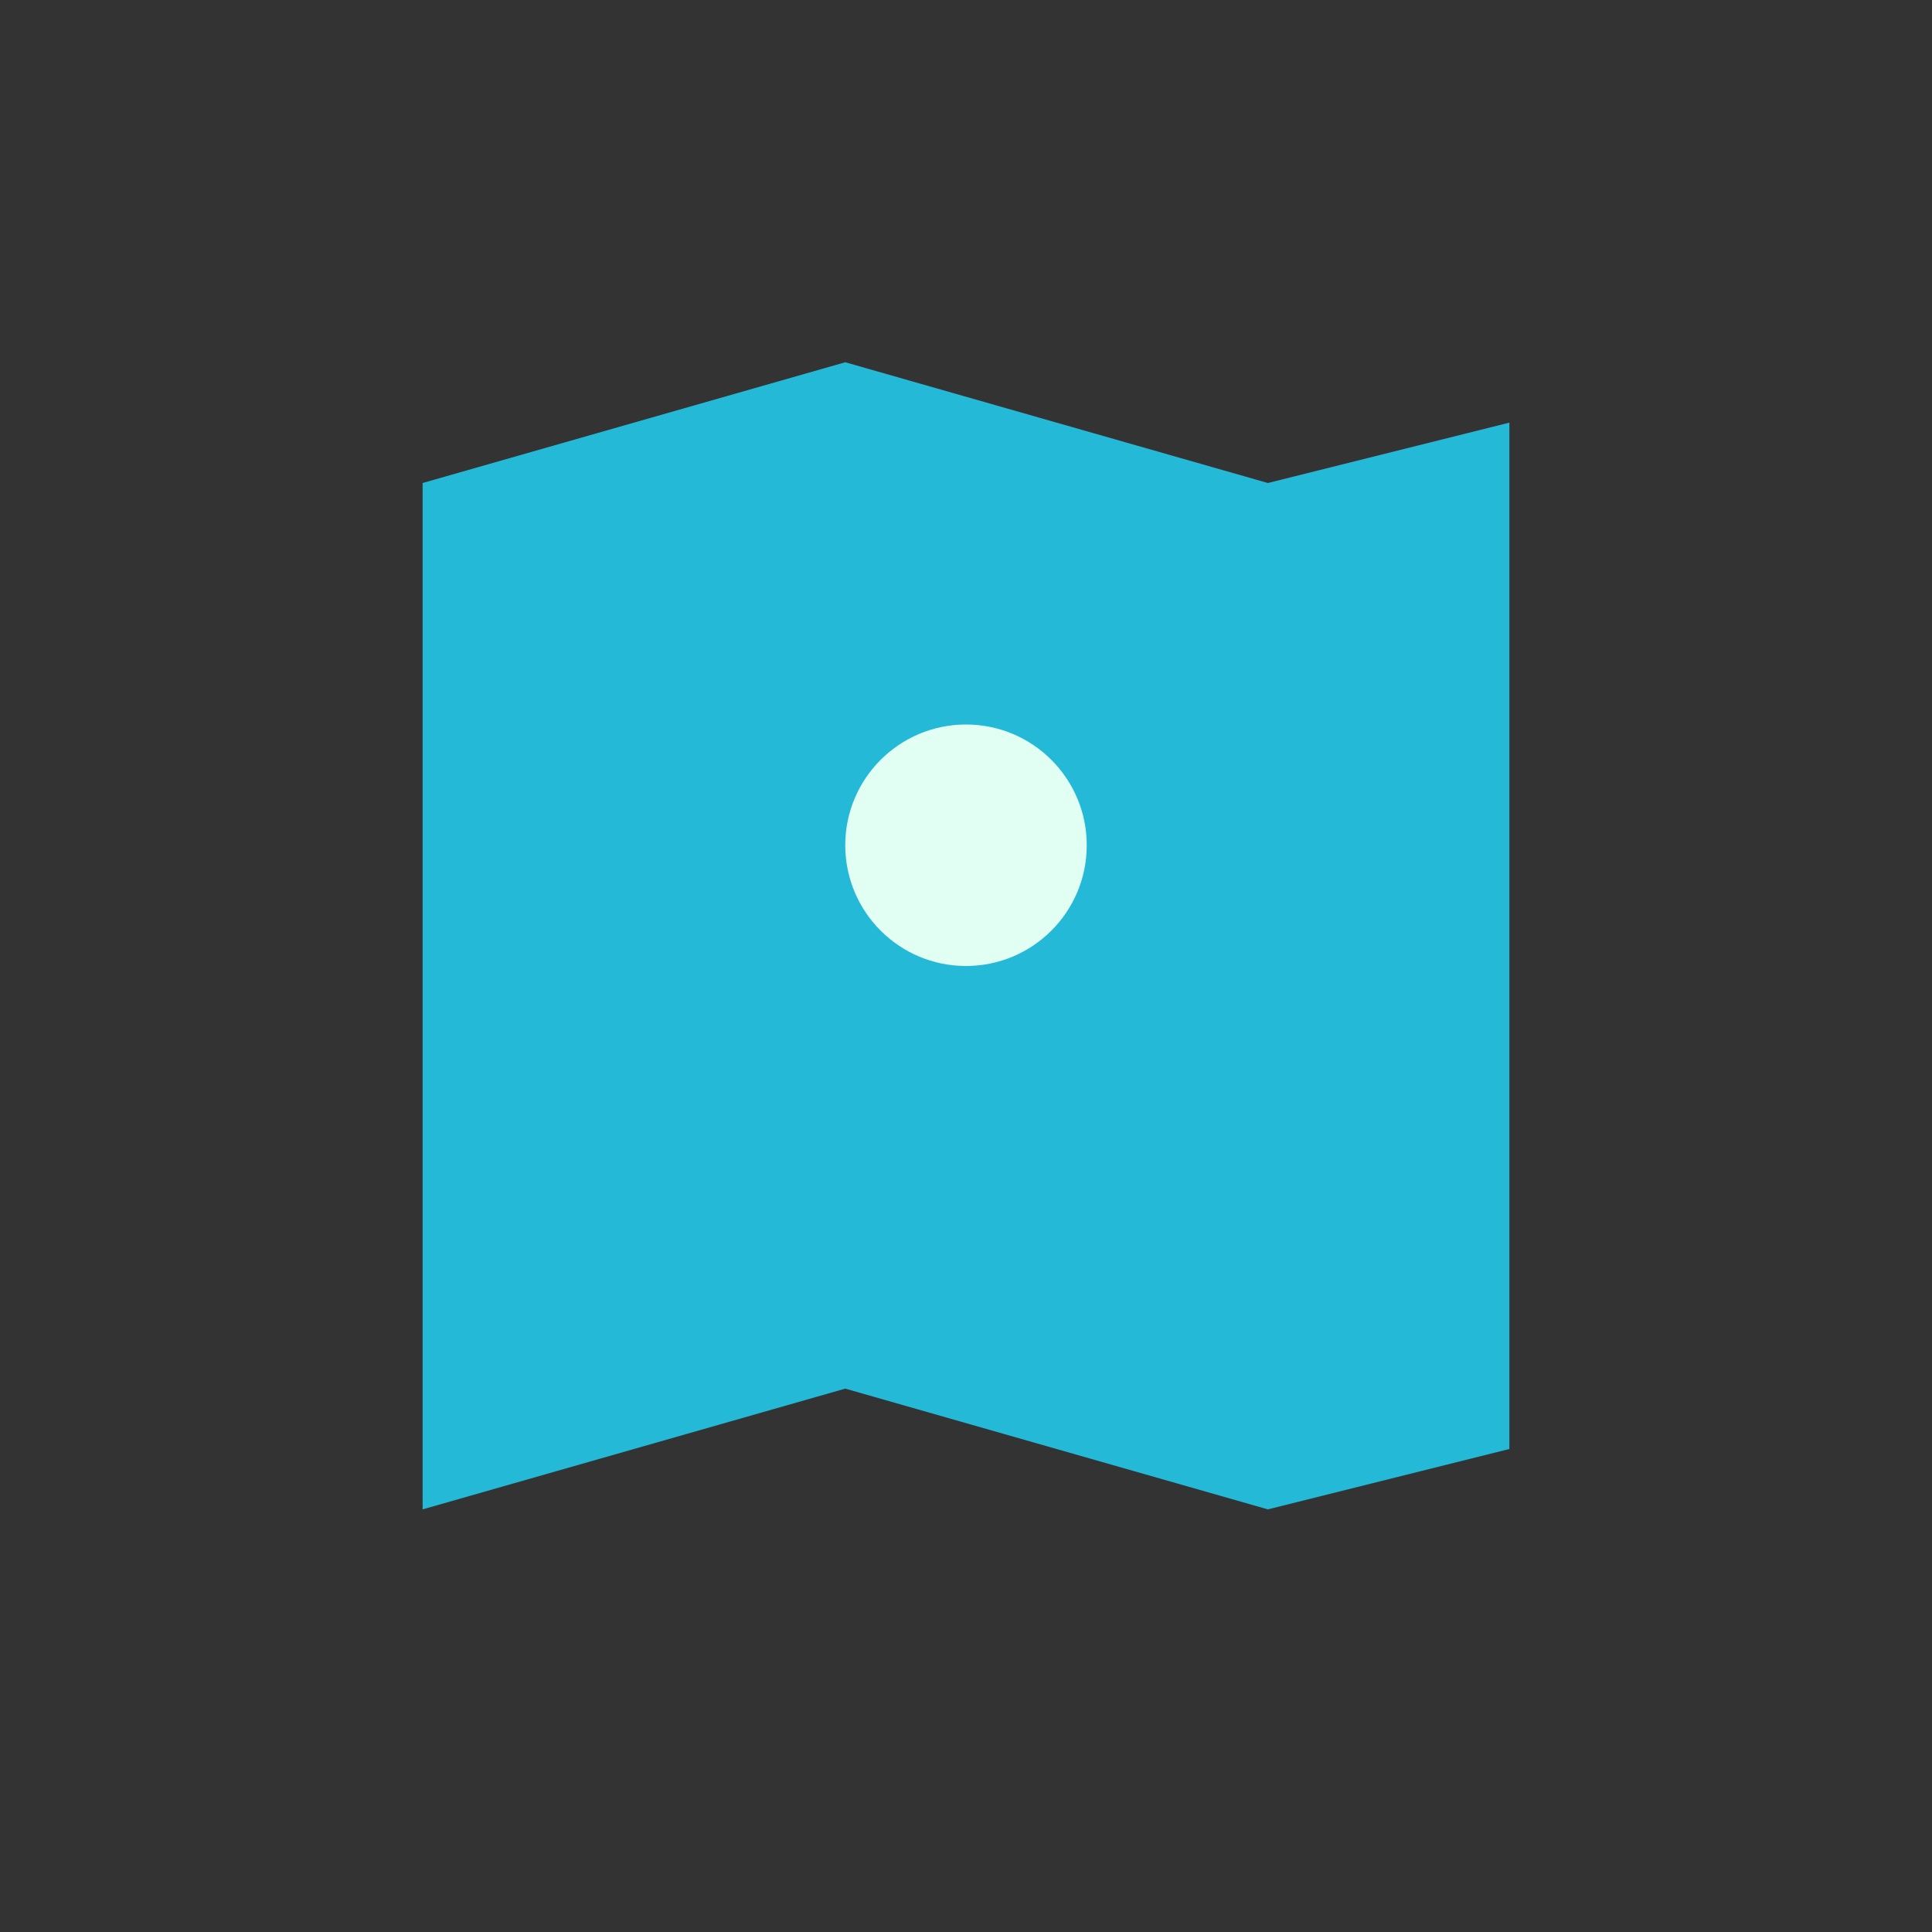 <?xml version="1.0" encoding="UTF-8"?>
<svg xmlns="http://www.w3.org/2000/svg" width="32" height="32" viewBox="0 0 32 32"><rect x="0" y="0" width="32" height="32" fill="#333333" stroke="none"/><path d="M7 25l7-2 7 2 4-1V7l-4 1-7-2-7 2v17z" fill="#24B9D7"/><circle cx="16" cy="14" r="2" fill="#E1FFF2"/></svg>